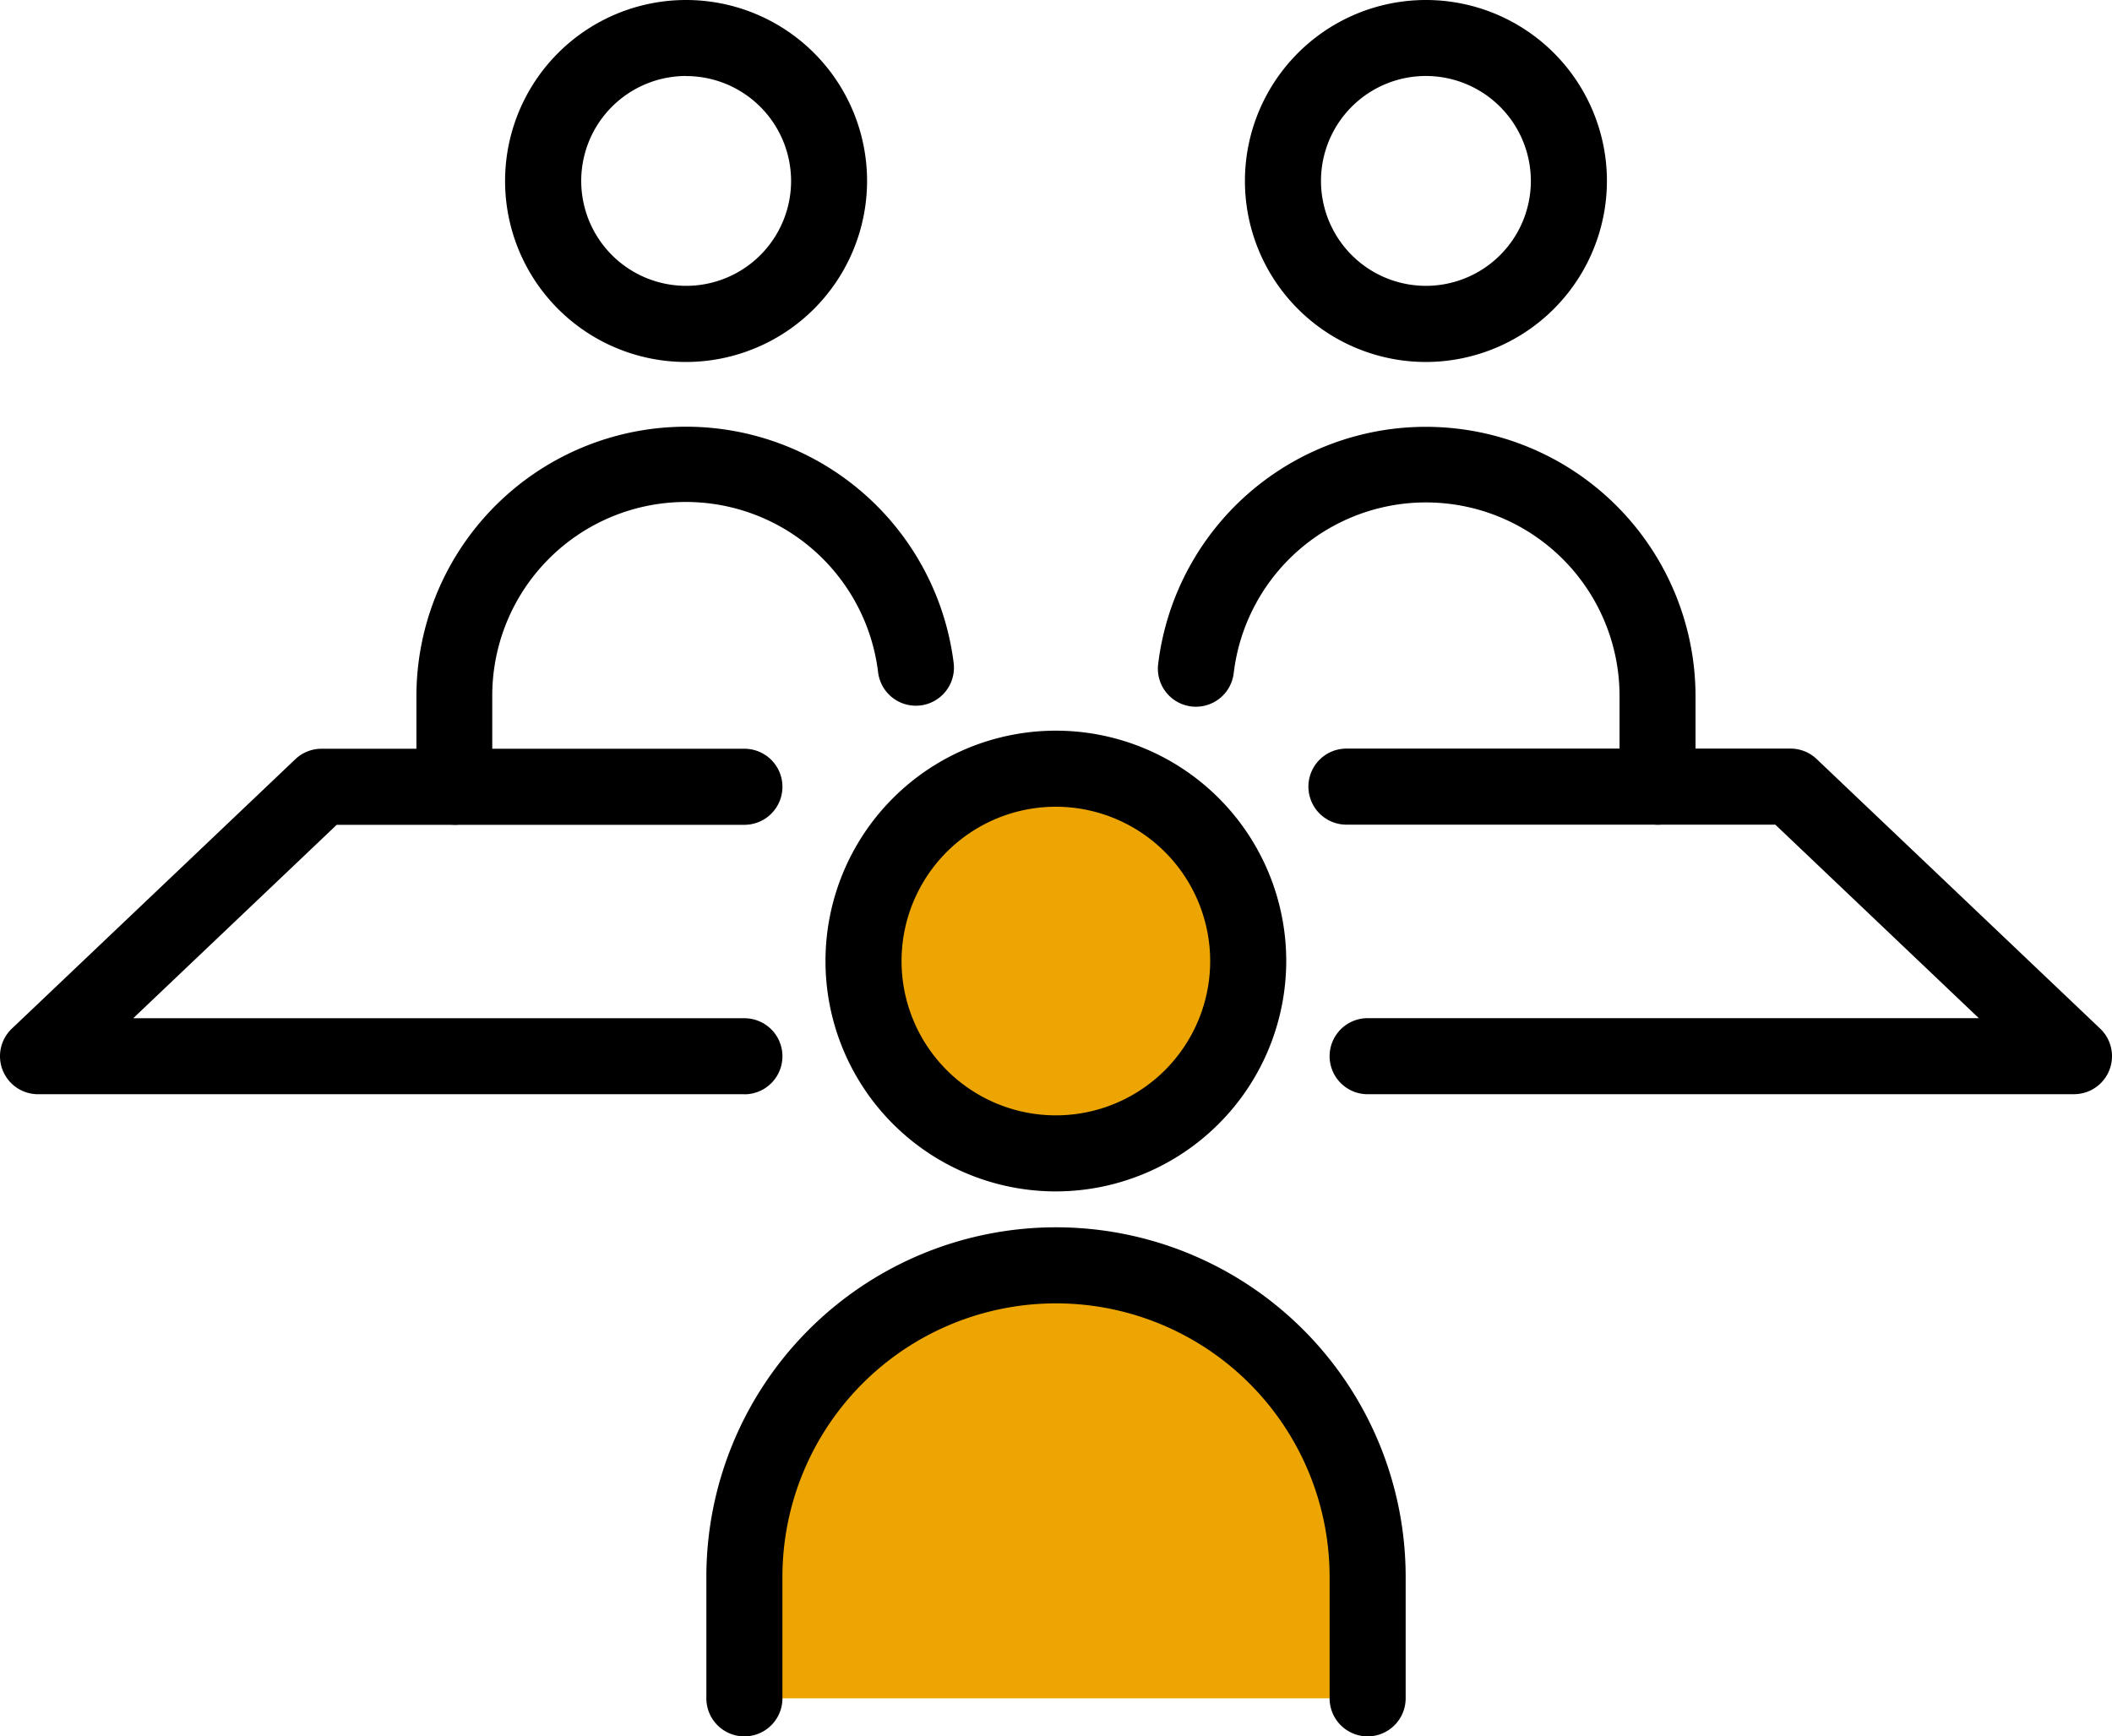 <svg id="img_step03" xmlns="http://www.w3.org/2000/svg" xmlns:xlink="http://www.w3.org/1999/xlink" width="78.274" height="64.355" viewBox="0 0 78.274 64.355">
  <defs>
    <clipPath id="clip-path">
      <rect id="長方形_2105" data-name="長方形 2105" width="78.274" height="64.355" fill="none"/>
    </clipPath>
  </defs>
  <g id="グループ_55" data-name="グループ 55" clip-path="url(#clip-path)">
    <path id="パス_40" data-name="パス 40" d="M113.589,169.882v-4.5a11.549,11.549,0,0,0-23.1,0v4.5Z" transform="translate(-62.902 -106.937)" fill="#eda503"/>
    <path id="パス_41" data-name="パス 41" d="M68.108,13.416a6.708,6.708,0,1,1,6.708-6.708,6.716,6.716,0,0,1-6.708,6.708m0-10.6A3.889,3.889,0,1,0,72,6.708a3.893,3.893,0,0,0-3.889-3.889" transform="translate(-42.681)"/>
    <path id="パス_42" data-name="パス 42" d="M52.031,66.636a1.41,1.41,0,0,1-1.409-1.409V61.885a9.994,9.994,0,0,1,19.911-1.243,1.409,1.409,0,1,1-2.8.348,7.176,7.176,0,0,0-14.3.9v3.341a1.41,1.41,0,0,1-1.409,1.409" transform="translate(-35.189 -36.071)"/>
    <path id="パス_43" data-name="パス 43" d="M119.247,100.581a7.128,7.128,0,1,1-7.128-7.128,7.128,7.128,0,0,1,7.128,7.128" transform="translate(-72.981 -64.961)" fill="#eda503"/>
    <path id="パス_44" data-name="パス 44" d="M108.9,105.905a8.538,8.538,0,1,1,8.538-8.538,8.548,8.548,0,0,1-8.538,8.538m0-14.257a5.719,5.719,0,1,0,5.719,5.719,5.725,5.725,0,0,0-5.719-5.719" transform="translate(-69.768 -61.748)"/>
    <path id="パス_45" data-name="パス 45" d="M110.375,168.077a1.41,1.41,0,0,1-1.409-1.409v-4.5a10.139,10.139,0,0,0-20.279,0v4.5a1.409,1.409,0,1,1-2.819,0v-4.5a12.958,12.958,0,1,1,25.917,0v4.5a1.41,1.41,0,0,1-1.409,1.409" transform="translate(-59.689 -103.722)"/>
    <path id="パス_46" data-name="パス 46" d="M27.589,103.816H1.41a1.409,1.409,0,0,1-.971-2.431L10.945,91.4a1.408,1.408,0,0,1,.971-.388H27.589a1.409,1.409,0,0,1,0,2.819H12.479L4.937,101H27.589a1.409,1.409,0,1,1,0,2.819" transform="translate(0 -63.261)"/>
    <path id="パス_47" data-name="パス 47" d="M187.427,103.816H161.249a1.409,1.409,0,1,1,0-2.819H183.9l-7.542-7.172H160.463a1.409,1.409,0,0,1,0-2.819h16.457a1.408,1.408,0,0,1,.971.388l10.506,9.99a1.409,1.409,0,0,1-.971,2.431" transform="translate(-110.562 -63.261)"/>
    <path id="パス_48" data-name="パス 48" d="M158.046,13.416a6.708,6.708,0,1,1,6.708-6.708,6.716,6.716,0,0,1-6.708,6.708m0-10.6a3.889,3.889,0,1,0,3.889,3.889,3.894,3.894,0,0,0-3.889-3.889" transform="translate(-105.199)"/>
    <path id="パス_49" data-name="パス 49" d="M159.279,66.636a1.41,1.41,0,0,1-1.409-1.409V61.885a7.175,7.175,0,0,0-14.3-.863,1.409,1.409,0,0,1-2.8-.335,9.994,9.994,0,0,1,19.916,1.2v3.341a1.41,1.41,0,0,1-1.409,1.409" transform="translate(-97.847 -36.071)"/>
  </g>
</svg>

